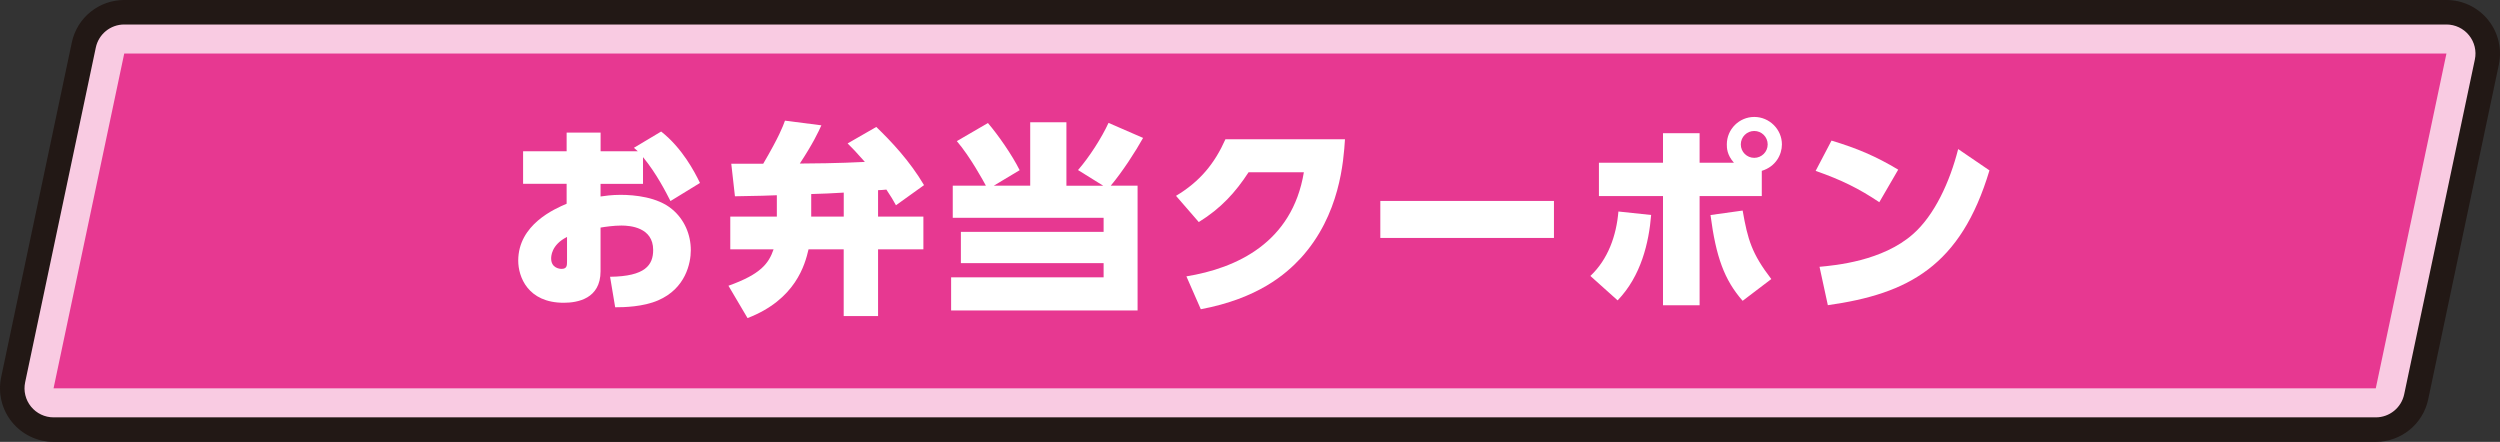 <?xml version="1.0" encoding="UTF-8"?>
<svg id="_レイヤー_2" data-name="レイヤー 2" xmlns="http://www.w3.org/2000/svg" viewBox="0 0 504.12 89.1">
  <rect x="0" y="0" width="504.12" height="89.1" fill="#333333" stroke="none"/>
  <defs>
    <style>
      .cls-1 {
        fill: #221815;
      }

      .cls-2 {
        fill: #fff;
      }

      .cls-3 {
        fill: #e73891;
      }

      .cls-4 {
        fill: #f9cbe2;
      }
    </style>
  </defs>
  <g id="_レイヤー_1-2" data-name="レイヤー 1">
    <g>
      <g>
        <path class="cls-1" d="M10.8,89.1c-3.26,0-6.34-1.47-8.39-4s-2.85-5.85-2.18-9.03L14.48,8.57C15.53,3.57,19.94,0,25.05,0h468.27c3.26,0,6.34,1.47,8.39,4s2.85,5.85,2.18,9.03l-14.25,67.5c-1.05,5-5.46,8.57-10.57,8.57H10.8Z"/>
        <path class="cls-4" d="M10.8,84.16c-1.77,0-3.44-.8-4.55-2.17-1.11-1.37-1.55-3.17-1.18-4.9L19.32,9.59c.57-2.71,2.96-4.65,5.73-4.65h468.27c1.77,0,3.44.8,4.55,2.17,1.11,1.37,1.55,3.17,1.18,4.9l-14.25,67.5c-.57,2.71-2.96,4.65-5.73,4.65H10.8Z"/>
        <polygon class="cls-3" points="25.05 10.8 10.8 78.3 479.07 78.3 493.32 10.8 25.05 10.8"/>
      </g>
      <g>
        <path class="cls-2" d="M129.67,37.08h-8.57v2.54c.82-.12,2.25-.33,4.02-.33,2.87,0,7.46.45,10.37,2.87,2.54,2.09,3.81,5.17,3.81,8.28,0,2.67-1.07,7.75-6.6,10.13-3.03,1.31-6.85,1.39-8.65,1.39l-1.03-6.15c7.13-.08,8.69-2.38,8.69-5.41,0-4.55-4.63-4.92-6.39-4.92-1.52,0-3.28.25-4.22.41v8.81c0,5.54-4.63,6.35-7.42,6.35-7.26,0-9.18-5.25-9.18-8.49,0-7.3,7.38-10.46,9.76-11.48v-4.02h-8.78v-6.56h8.78v-3.77h6.85v3.77h7.5c-.29-.25-.37-.33-.78-.7l5.49-3.28c4.26,3.36,6.72,8.08,7.83,10.37l-5.95,3.65c-.82-1.6-2.79-5.54-5.54-8.86v5.37ZM114.34,47.78c-3.2,1.6-3.2,3.98-3.2,4.35,0,1.85,1.6,2.09,2.09,2.09,1.11,0,1.11-.7,1.11-1.52v-4.92Z"/>
        <path class="cls-2" d="M156.65,43.68v-4.31c-1.93.08-3.04.12-8.45.21l-.74-6.56h6.44c3.24-5.54,3.94-7.46,4.39-8.69l7.34.94c-.57,1.27-1.72,3.73-4.35,7.71,7.99-.04,12.14-.29,13.12-.33-1.8-2.05-2.46-2.71-3.48-3.73l5.78-3.32c3.03,2.91,6.77,6.89,9.63,11.73l-5.66,4.06c-.49-.9-1.07-1.89-1.93-3.16-.25.04-1.39.12-1.68.12v5.33h9.14v6.6h-9.14v13.45h-6.93v-13.45h-7.09c-.7,3.03-2.58,10.13-12.3,13.86l-3.85-6.52c6.56-2.34,8.12-4.51,9.1-7.34h-8.73v-6.6h9.39ZM170.14,43.68v-4.84c-2.09.12-4.47.25-6.56.29v4.55h6.56Z"/>
        <path class="cls-2" d="M207.74,37.45v-12.79h7.3v12.79h7.42l-5.08-3.16c2.29-2.62,4.8-6.56,6.15-9.51l6.97,3.03c-1.48,2.67-4.18,6.85-6.52,9.63h5.41v25.17h-37.6v-6.68h30.75v-2.87h-28.78v-6.31h28.78v-2.83h-30.42v-6.48h6.68c-.41-.78-3.2-5.9-5.86-8.98l6.27-3.65c2.01,2.34,4.88,6.44,6.4,9.51l-5.21,3.12h7.34Z"/>
        <path class="cls-2" d="M239.22,55.73c10.09-1.64,21.36-6.77,23.7-20.99h-11.15c-2.62,4.02-5.54,7.26-10.04,10.04l-4.59-5.29c4.88-2.91,7.83-6.6,9.96-11.4h24.11c-.29,4.35-.98,15.25-8.9,23.94-3.07,3.32-8.69,8.16-20.17,10.33l-2.91-6.64Z"/>
        <path class="cls-2" d="M313.35,40.52v7.46h-35.01v-7.46h35.01Z"/>
        <path class="cls-2" d="M320.69,55.65c3.57-3.36,5.25-8.12,5.66-13l6.6.7c-.45,5.53-2.01,12.3-6.76,17.22l-5.49-4.92ZM349.64,32.81c-1.43-1.6-1.43-3.03-1.43-3.69,0-3.07,2.5-5.54,5.54-5.54s5.57,2.5,5.57,5.54c0,2.05-1.23,4.47-4.06,5.33v5.08h-12.54v22.02h-7.38v-22.02h-12.92v-6.72h12.92v-5.95h7.38v5.95h6.93ZM351.4,42.45c1.03,5.9,1.85,8.69,5.78,13.82l-5.78,4.39c-3.69-4.22-5.37-8.81-6.48-17.3l6.48-.9ZM351.03,29.12c0,1.52,1.23,2.71,2.71,2.71s2.71-1.19,2.71-2.71-1.23-2.71-2.71-2.71-2.71,1.19-2.71,2.71Z"/>
        <path class="cls-2" d="M378.95,40.77c-4.1-2.75-7.67-4.51-12.83-6.31l3.2-6.11c5.17,1.56,8.94,3.16,13.45,5.86l-3.81,6.56ZM366.9,53.8c3.16-.29,12.71-1.15,18.86-6.6,4.3-3.77,7.42-10.5,9.1-17.14l6.31,4.3c-5.78,19.31-16.36,24.89-32.59,27.18l-1.68-7.75Z"/>
      </g>
    </g>
  </g>
</svg>
